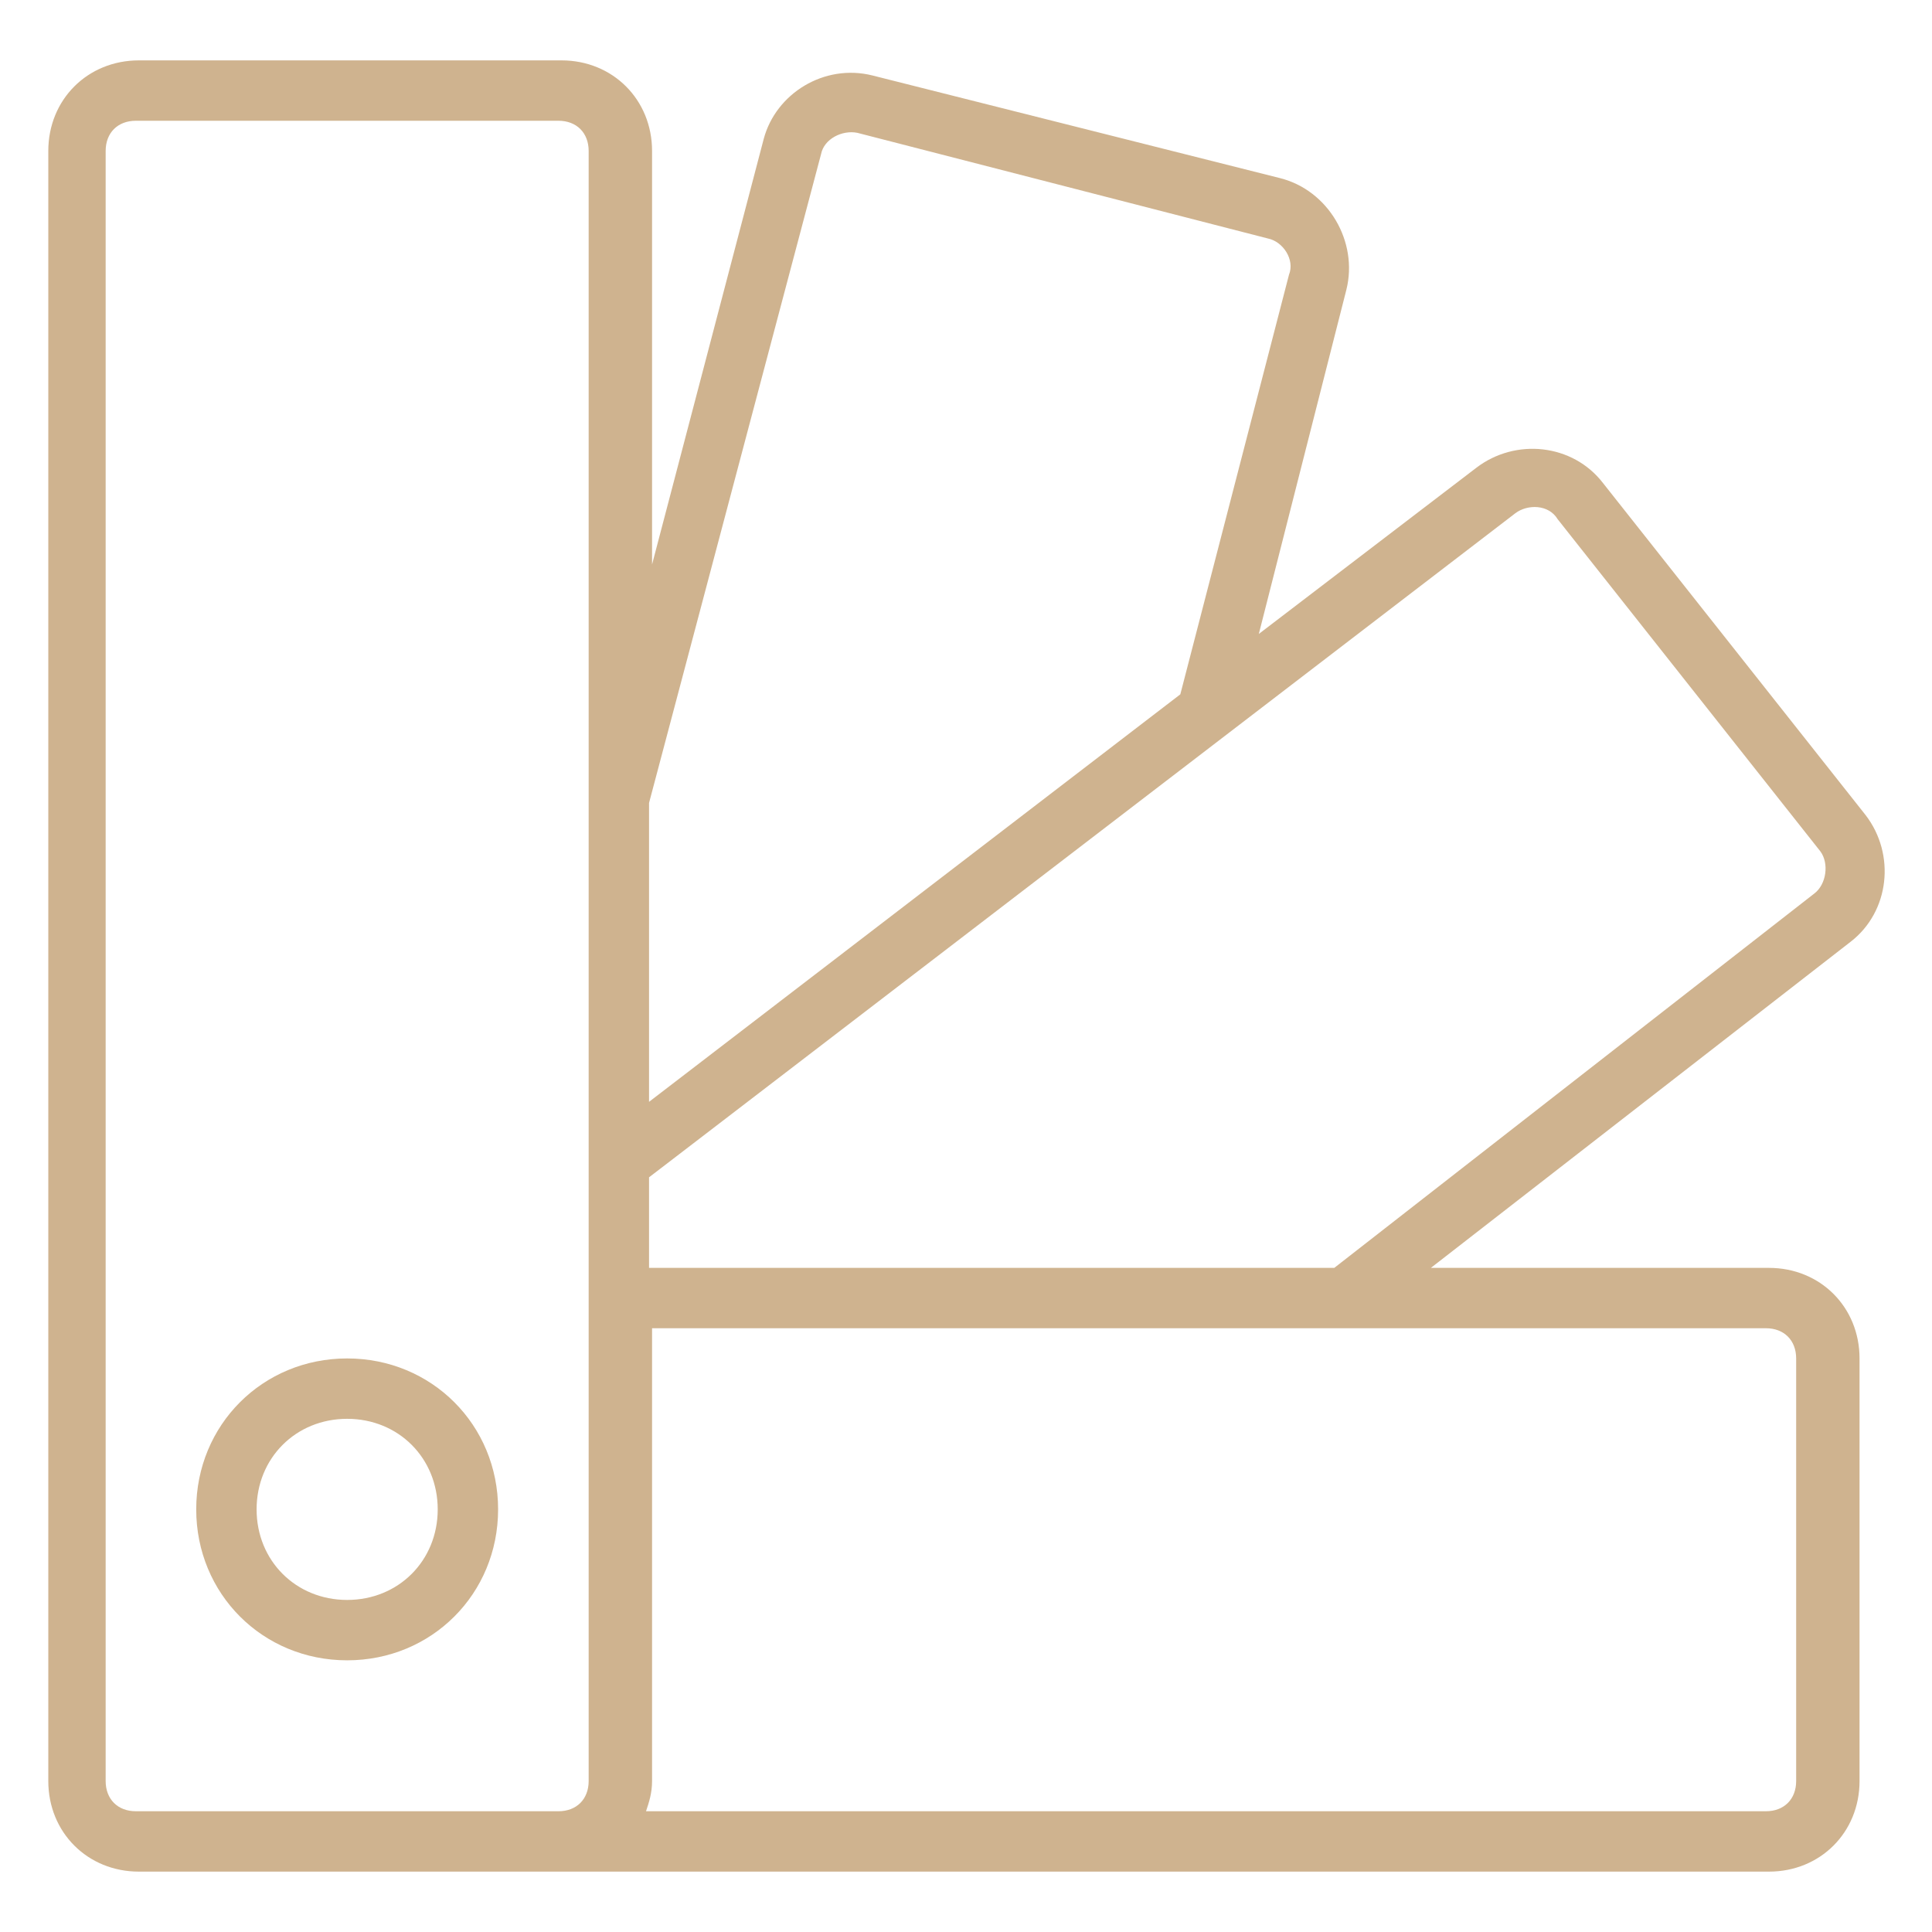 <?xml version="1.0" encoding="UTF-8"?> <svg xmlns="http://www.w3.org/2000/svg" width="119" height="119" viewBox="0 0 119 119" fill="none"><path fill-rule="evenodd" clip-rule="evenodd" d="M21.383 83.672C16.177 83.672 12.086 87.763 12.086 92.969C12.086 98.175 16.177 102.266 21.383 102.266C26.589 102.266 30.68 98.175 30.68 92.969C30.68 87.763 26.589 83.672 21.383 83.672ZM21.383 98.547C18.222 98.547 15.805 96.13 15.805 92.969C15.805 89.808 18.222 87.391 21.383 87.391C24.544 87.391 26.961 89.808 26.961 92.969C26.961 96.13 24.544 98.547 21.383 98.547ZM114.909 50.203L98.733 29.75C96.873 27.333 93.341 26.961 90.923 28.82L77.536 39.047L82.928 17.85C83.672 14.875 81.812 11.714 78.838 10.97L53.736 4.648C50.761 3.905 47.786 5.764 47.042 8.553L40.163 34.77V9.297C40.163 6.136 37.745 3.719 34.584 3.719H8.553C5.392 3.719 2.975 6.136 2.975 9.297V109.703C2.975 112.864 5.392 115.281 8.553 115.281H108.959C112.12 115.281 114.537 112.864 114.537 109.703V83.672C114.537 80.511 112.12 78.094 108.959 78.094H88.134L113.98 58.013C116.397 56.153 116.769 52.62 114.909 50.203ZM36.258 109.703C36.258 110.819 35.514 111.562 34.398 111.562H8.367C7.252 111.562 6.508 110.819 6.508 109.703V9.297C6.508 8.181 7.252 7.438 8.367 7.438H34.398C35.514 7.438 36.258 8.181 36.258 9.297V109.703ZM39.977 49.459L50.575 9.483C50.761 8.553 51.877 7.995 52.806 8.181L78.094 14.689C79.023 14.875 79.767 15.991 79.395 16.92L72.701 42.766L39.977 67.867V49.459ZM108.773 81.812C109.889 81.812 110.633 82.556 110.633 83.672V109.703C110.633 110.819 109.889 111.562 108.773 111.562H39.791C39.977 111.005 40.163 110.447 40.163 109.703V81.812H108.773ZM111.748 55.038L82.184 78.094H39.977V72.516L93.341 31.609C94.084 31.052 95.386 31.052 95.944 31.981L112.12 52.434C112.678 53.178 112.492 54.48 111.748 55.038Z" fill="#CFB38F"></path></svg> 